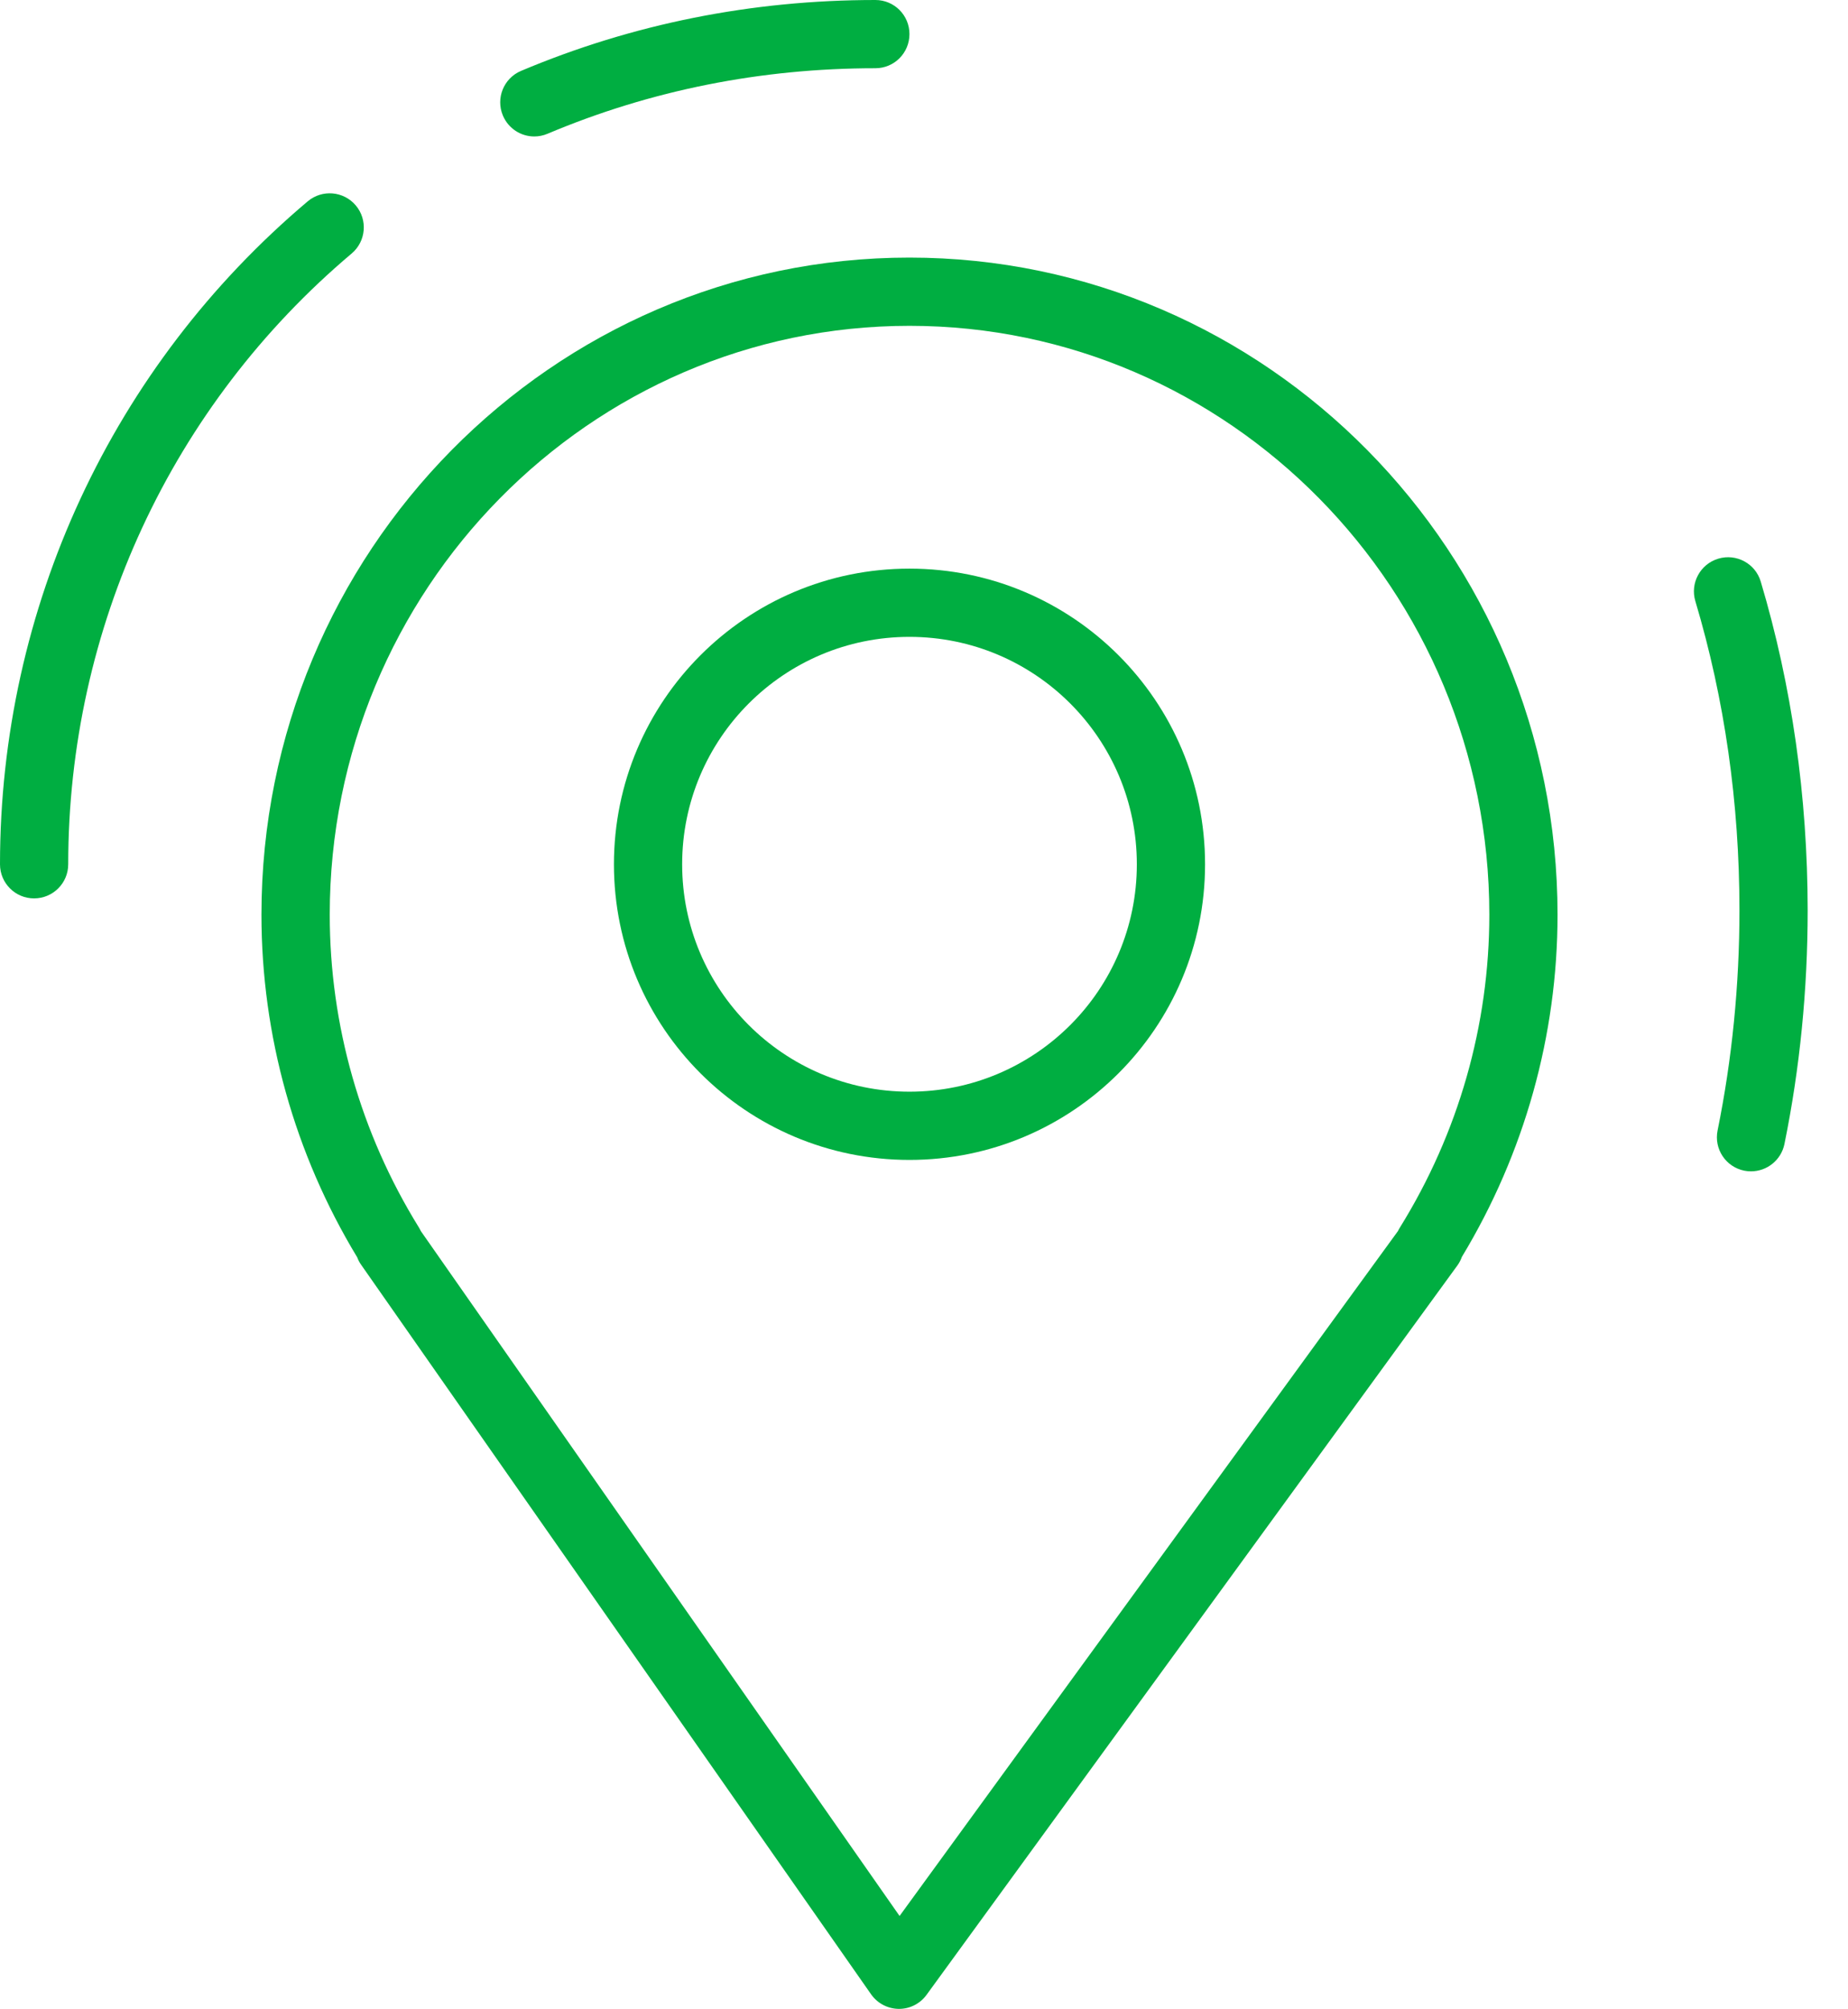 <?xml version="1.0" encoding="UTF-8"?> <svg xmlns="http://www.w3.org/2000/svg" width="23" height="25" viewBox="0 0 23 25" fill="none"> <path d="M11.318 3.205C6.872 3.205 3.254 6.873 3.254 11.381C3.254 12.883 3.666 14.356 4.446 15.644C4.458 15.677 4.474 15.708 4.495 15.737L10.841 24.813C10.92 24.926 11.048 24.993 11.185 24.995C11.187 24.995 11.188 24.995 11.189 24.995C11.325 24.995 11.452 24.93 11.532 24.82L18.14 15.743C18.163 15.711 18.181 15.676 18.194 15.639C18.973 14.351 19.385 12.881 19.385 11.381C19.385 6.873 15.766 3.205 11.318 3.205ZM17.425 15.27C17.415 15.285 17.407 15.301 17.399 15.317L11.196 23.839L5.238 15.318C5.23 15.301 5.222 15.286 5.212 15.27C4.487 14.098 4.104 12.753 4.104 11.381C4.104 7.341 7.34 4.054 11.319 4.054C15.298 4.054 18.536 7.341 18.536 11.381C18.536 12.753 18.152 14.098 17.425 15.27Z" fill="#00AE41"></path> <path d="M21.914 7.236C21.847 7.011 21.61 6.884 21.386 6.951C21.161 7.018 21.033 7.255 21.1 7.479C21.464 8.697 21.649 9.991 21.649 11.325C21.649 12.258 21.557 13.179 21.377 14.065C21.33 14.295 21.478 14.519 21.709 14.566C21.737 14.572 21.765 14.574 21.794 14.574C21.991 14.574 22.168 14.435 22.209 14.234C22.401 13.293 22.498 12.314 22.498 11.325C22.497 9.909 22.301 8.533 21.914 7.236Z" fill="#00AE41"></path> <path d="M6.65 1.698C6.705 1.698 6.761 1.687 6.815 1.664C8.098 1.123 9.471 0.849 10.895 0.849C11.13 0.849 11.319 0.659 11.319 0.424C11.319 0.19 11.13 0 10.895 0C9.357 0 7.873 0.297 6.485 0.882C6.269 0.973 6.168 1.222 6.259 1.438C6.328 1.601 6.485 1.698 6.65 1.698Z" fill="#00AE41"></path> <path d="M4.377 3.154C4.556 3.003 4.579 2.735 4.428 2.556C4.277 2.377 4.009 2.354 3.83 2.505C1.396 4.558 0 7.564 0 10.754C0 10.988 0.19 11.178 0.424 11.178C0.659 11.178 0.849 10.988 0.849 10.754C0.849 7.815 2.135 5.045 4.377 3.154Z" fill="#00AE41"></path> <path fill-rule="evenodd" clip-rule="evenodd" d="M14.998 10.754C14.998 12.785 13.351 14.432 11.319 14.432C9.288 14.432 7.641 12.785 7.641 10.754C7.641 8.722 9.288 7.075 11.319 7.075C13.351 7.075 14.998 8.722 14.998 10.754ZM11.319 13.583C12.882 13.583 14.149 12.316 14.149 10.754C14.149 9.191 12.882 7.924 11.319 7.924C9.757 7.924 8.49 9.191 8.49 10.754C8.49 12.316 9.757 13.583 11.319 13.583Z" fill="#00AE41"></path> </svg> 